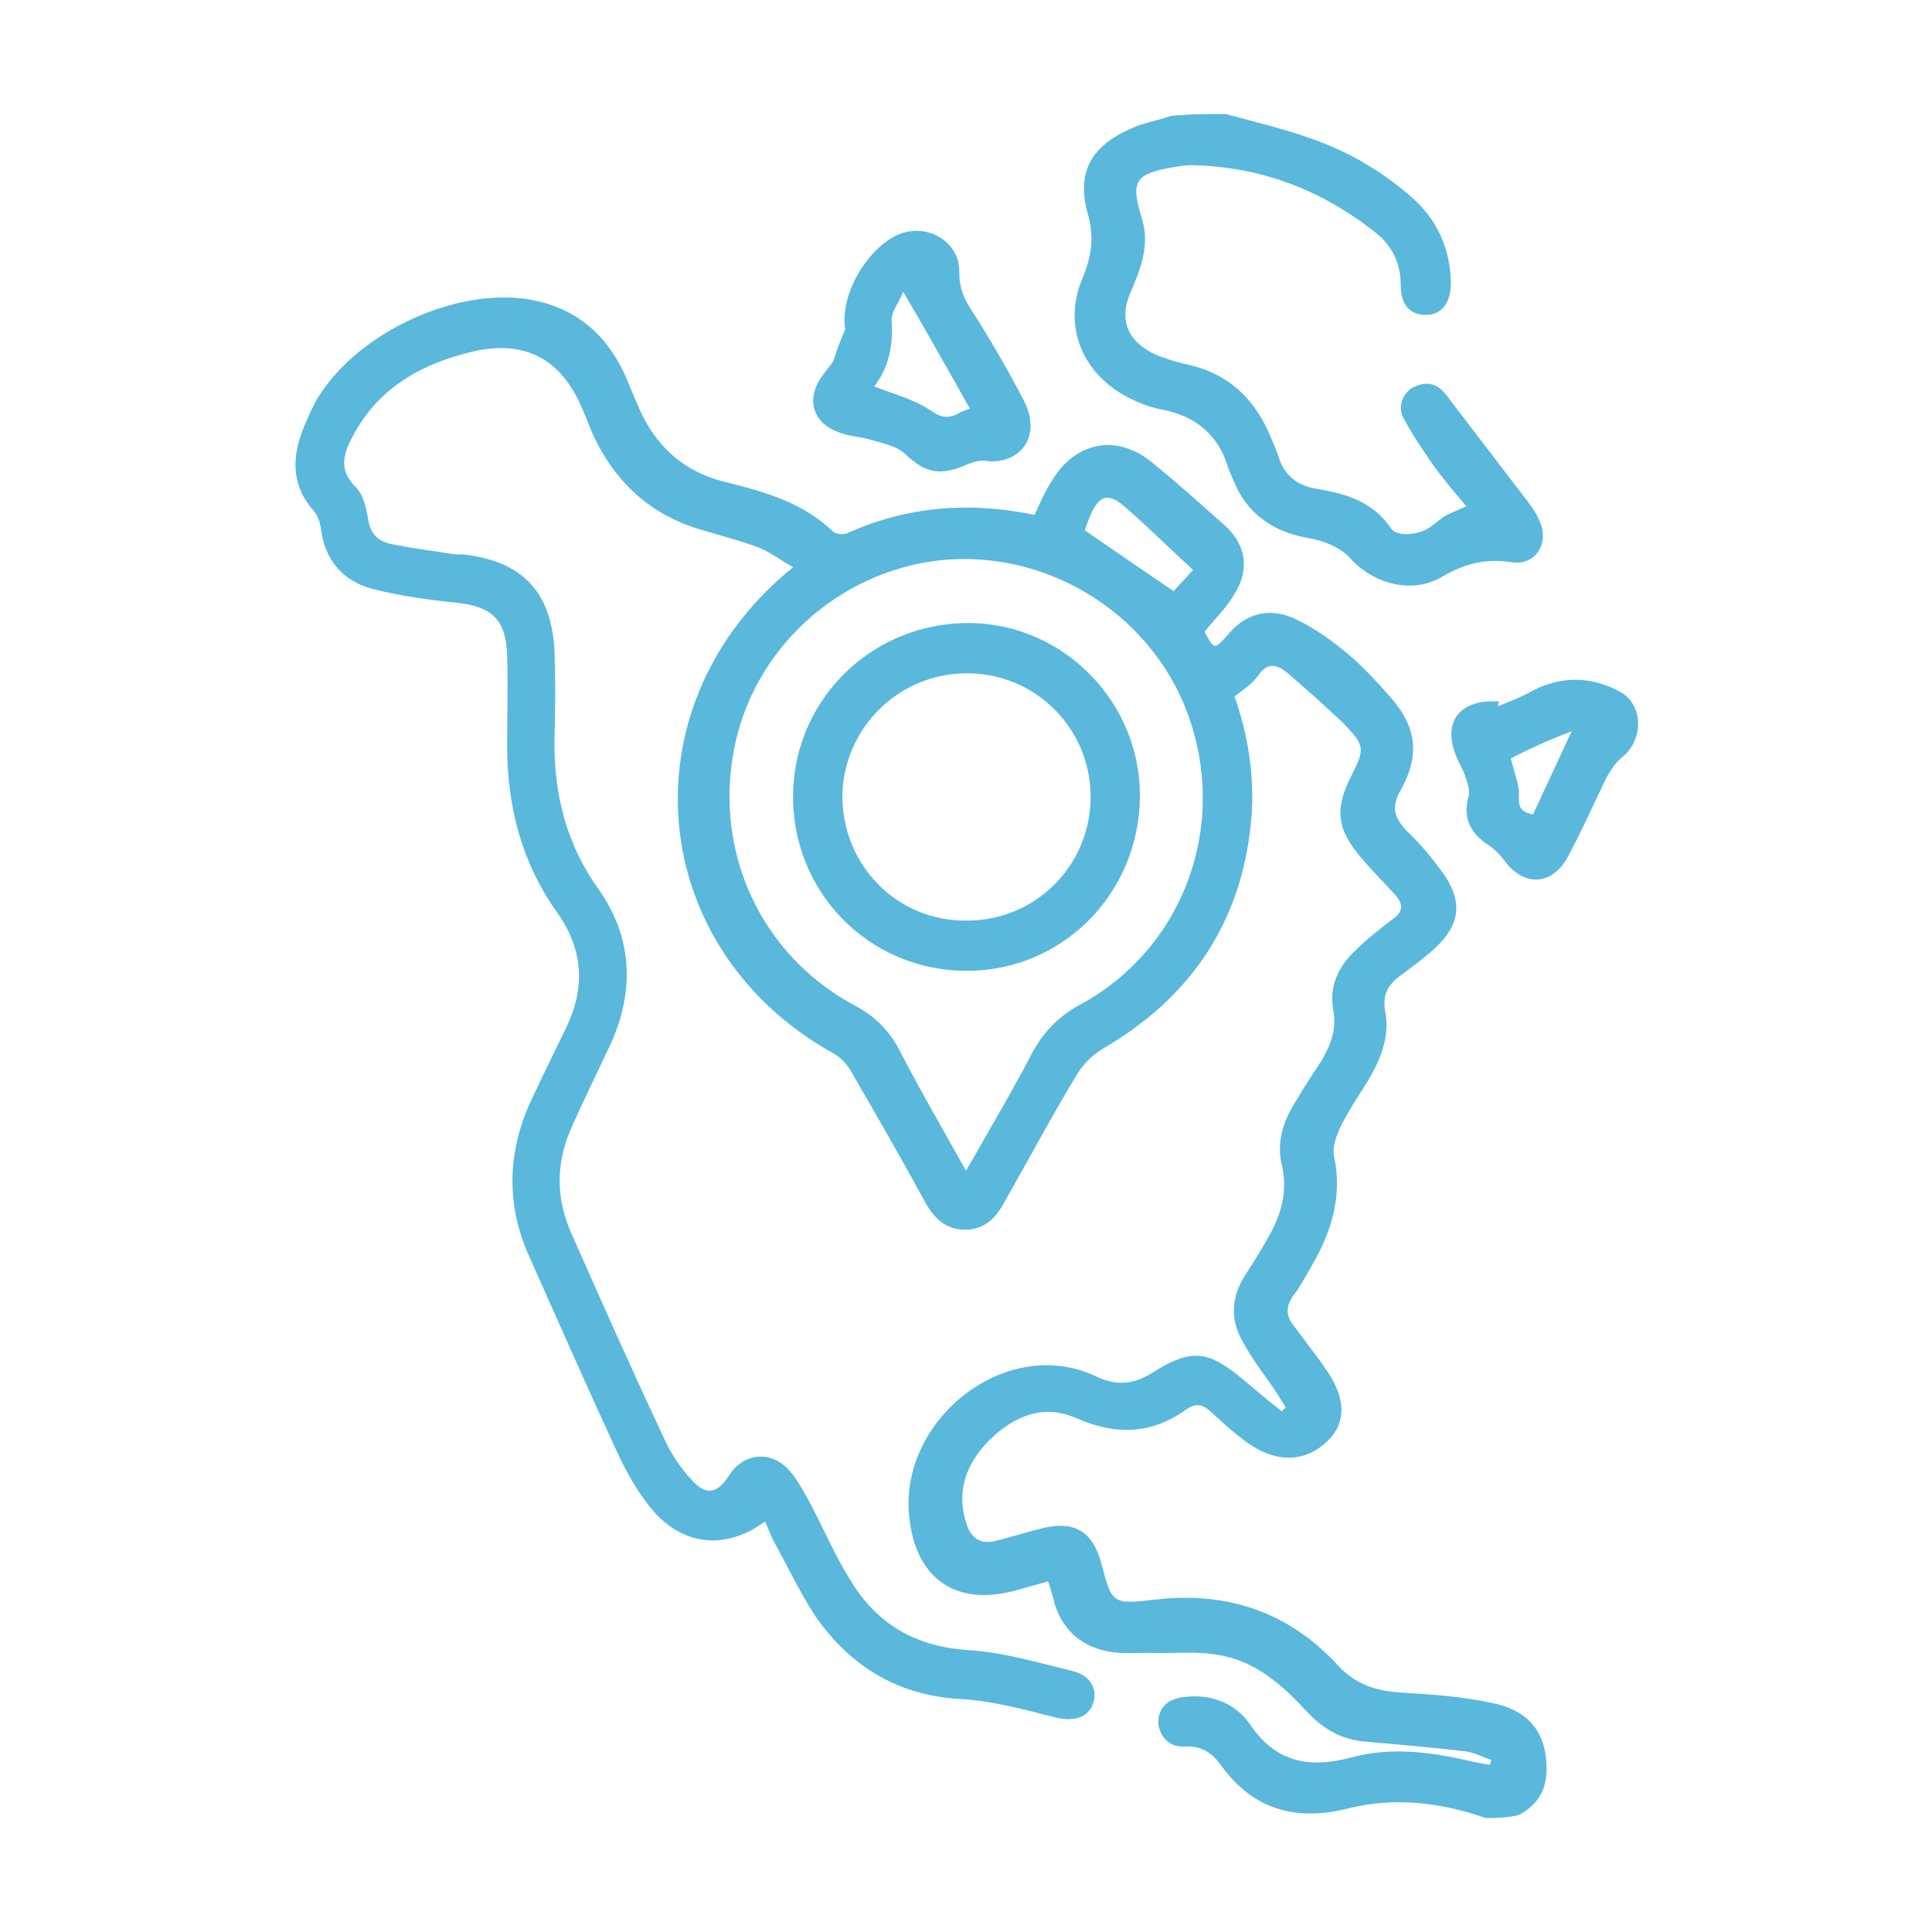 <?xml version="1.0" encoding="utf-8"?>
<!-- Generator: Adobe Illustrator 18.0.0, SVG Export Plug-In . SVG Version: 6.00 Build 0)  -->
<!DOCTYPE svg PUBLIC "-//W3C//DTD SVG 1.1//EN" "http://www.w3.org/Graphics/SVG/1.1/DTD/svg11.dtd">
<svg version="1.1" id="Layer_1" xmlns="http://www.w3.org/2000/svg" xmlns:xlink="http://www.w3.org/1999/xlink" x="0px" y="0px"
	 width="200px" height="200px" viewBox="0 0 200 200" enable-background="new 0 0 200 200" xml:space="preserve">
<g>
	<path fill="#59B8DC" d="M153.8,188.2c-4.6-1.6-9.4-2.2-14.2-1c-5.5,1.4-10,0.1-13.3-4.6c-0.9-1.2-2-1.9-3.7-1.8
		c-1.6,0.1-2.6-1.1-2.7-2.5c0-1.4,0.9-2.4,2.5-2.6c2.8-0.4,5.4,0.5,7,2.8c2.7,4,6.2,4.6,10.6,3.4c4.2-1.1,8.4-0.5,12.6,0.5
		c0.5,0.1,1.1,0.2,1.6,0.3c0.1-0.2,0.1-0.3,0.2-0.5c-0.9-0.3-1.8-0.8-2.7-0.9c-3.4-0.4-6.8-0.7-10.3-1c-2.4-0.2-4.3-1.2-6-3
		c-2.6-2.8-5.4-5.4-9.4-6c-2.3-0.4-4.8-0.1-7.2-0.2c-1.3,0-2.7,0.1-3.9-0.1c-2.8-0.5-4.8-2.1-5.7-4.9c-0.2-0.8-0.4-1.5-0.7-2.4
		c-1.1,0.3-2.1,0.6-3.2,0.9c-6.4,1.8-10.6-1.2-11.2-7.8c-0.9-10,10.2-18.7,19.4-14.3c2.1,1,3.9,0.8,5.8-0.4c4.1-2.6,5.8-2.3,9.5,0.8
		c1.3,1.1,2.6,2.2,3.9,3.2c0.1-0.1,0.3-0.3,0.4-0.4c-0.3-0.5-0.7-1.1-1-1.6c-1.2-1.8-2.5-3.4-3.5-5.3c-1.3-2.3-1.1-4.6,0.3-6.8
		c0.9-1.4,1.8-2.8,2.6-4.3c1.2-2.2,1.8-4.5,1.2-7.1c-0.6-2.4,0.2-4.7,1.5-6.7c0.8-1.4,1.7-2.7,2.6-4.1c1-1.7,1.6-3.3,1.2-5.4
		c-0.4-2.4,0.6-4.4,2.3-6c1.2-1.2,2.5-2.2,3.8-3.2c1.2-0.8,1.2-1.6,0.3-2.6c-1.1-1.2-2.3-2.4-3.4-3.7c-2.6-3-2.9-5.1-1.1-8.6
		c1.4-2.8,1.4-3.1-0.8-5.4c-1.9-1.8-3.9-3.6-5.9-5.3c-1.1-0.9-2.1-1-3,0.4c-0.6,0.8-1.5,1.4-2.4,2.1c1.3,3.7,2,7.7,1.8,11.8
		c-0.7,11-6,19.2-15.5,24.7c-1,0.6-2,1.6-2.6,2.6c-2.6,4.3-5,8.8-7.5,13.2c-0.9,1.7-2.1,2.9-4.1,2.9c-2,0-3.2-1.2-4.1-2.8
		c-2.5-4.6-5.1-9.1-7.7-13.6c-0.4-0.7-1.1-1.5-1.9-1.9c-19.2-10.7-21.6-35.4-4.8-49.7c0.1-0.1,0.3-0.2,0.7-0.6
		c-1.3-0.7-2.3-1.5-3.5-2c-1.9-0.7-3.8-1.2-5.8-1.8c-5.4-1.5-9.2-5-11.5-10.1c-0.3-0.7-0.6-1.5-0.9-2.2c-2.2-5.5-6.2-7.6-11.9-6.1
		c-5.2,1.3-9.6,3.9-12.1,8.9c-0.9,1.7-1.3,3.3,0.4,5c0.8,0.8,1.1,2.1,1.3,3.3c0.2,1.5,1,2.3,2.3,2.6c2,0.4,4.1,0.7,6.1,1
		c0.5,0.1,1,0.1,1.5,0.1c6.1,0.7,9.1,3.9,9.4,10c0.1,3,0.1,6,0,9c-0.1,5.7,1.2,11,4.6,15.7c3.5,5,3.7,10.5,1.2,16
		c-1.4,3-2.9,6-4.2,9c-1.5,3.6-1.4,7.2,0.2,10.7c3.1,7,6.2,14,9.5,21c0.7,1.6,1.7,3.1,2.9,4.4c1.5,1.7,2.7,1.4,3.9-0.5
		c1.4-2.2,4.1-2.6,6-0.7c0.9,0.9,1.5,2.1,2.2,3.3c1.5,2.8,2.7,5.7,4.4,8.4c2.7,4.4,6.6,6.7,11.9,7.1c3.7,0.2,7.4,1.3,11.1,2.2
		c1.9,0.5,2.6,2,2,3.5c-0.6,1.4-2,1.7-3.8,1.3c-3.2-0.8-6.4-1.7-9.6-1.9c-6.6-0.3-11.6-3.3-15.3-8.6c-1.5-2.3-2.7-4.8-4-7.2
		c-0.5-0.8-0.8-1.7-1.2-2.6c-4.2,3.1-8.8,2.5-12-1.6c-1.5-1.9-2.6-4-3.6-6.2c-3-6.5-5.9-13.1-8.8-19.6c-2.4-5.3-2.3-10.7,0.1-16
		c1.2-2.6,2.5-5.2,3.7-7.7c2-4.1,1.8-8.1-0.9-11.9c-3.7-5.2-5.2-11-5.2-17.3c0-3.1,0.1-6.2,0-9.3c-0.1-3.7-1.5-5.1-5.2-5.5
		c-2.9-0.3-5.8-0.7-8.6-1.4c-3.2-0.8-5.1-3-5.5-6.4c-0.1-0.6-0.3-1.2-0.7-1.7c-2-2.2-2.3-4.7-1.5-7.4c0.4-1.3,1-2.6,1.6-3.8
		c3.9-7,14.3-12,22.2-10.7c4.6,0.8,7.8,3.4,9.8,7.6c0.5,1.1,0.9,2.2,1.4,3.3c1.7,4.1,4.6,6.9,9.1,8c4,1,8,2.1,11.1,5.1
		c0.3,0.3,1.1,0.4,1.5,0.2c6.2-2.8,12.7-3.3,19.4-1.9c0.6-1.3,1.1-2.5,1.9-3.7c2.4-3.9,6.7-4.7,10.3-1.7c2.6,2.1,5,4.3,7.5,6.5
		c2.1,1.9,2.6,4.4,1.1,6.9c-0.8,1.5-2.1,2.7-3.2,4.1c1,1.9,1,1.9,2.5,0.2c1.7-2,4-2.7,6.5-1.7c1.8,0.8,3.5,1.9,5.1,3.2
		c1.8,1.4,3.4,3.1,4.9,4.8c2.9,3.2,3.4,6.1,1.3,9.9c-1,1.7-0.7,2.8,0.6,4.2c1.5,1.4,2.8,3,4,4.7c1.9,2.9,1.4,5.2-1.1,7.5
		c-1.2,1.1-2.5,2-3.8,3c-1.1,0.9-1.6,1.9-1.3,3.5c0.5,2.6-0.5,5-1.8,7.2c-1,1.6-2.1,3.2-2.9,4.9c-0.4,0.9-0.8,2-0.6,2.9
		c0.9,4.2-0.3,7.9-2.4,11.5c-0.6,1-1.1,2-1.8,2.9c-0.8,1.1-0.8,2.1,0,3.1c1.1,1.5,2.3,3,3.4,4.6c2,2.9,2.1,5.4,0.2,7.3
		c-2.2,2.2-5.1,2.4-8,0.5c-1.5-1-2.9-2.3-4.2-3.5c-0.8-0.7-1.5-0.9-2.5-0.2c-3.6,2.6-7.3,2.7-11.4,0.9c-3.4-1.5-6.4-0.2-8.9,2.2
		c-2.5,2.5-3.6,5.4-2.4,8.9c0.5,1.4,1.5,2,3,1.6c1.6-0.4,3.2-0.9,4.8-1.3c3.3-0.8,5.2,0.3,6.1,3.6c1.1,4.2,1.1,4.3,5.5,3.8
		c7.6-0.9,14,1.3,19.1,6.9c1.8,1.9,3.8,2.5,6.2,2.7c3.3,0.2,6.5,0.4,9.7,1.1c3.9,0.8,5.6,3.2,5.6,6.8c0,2.3-1,3.8-2.9,4.8
		C155.8,188.2,154.8,188.2,153.8,188.2z M100,121.2c2.4-4.2,4.7-8.1,6.8-12.1c1.2-2.3,2.9-4,5.2-5.2c10.3-5.7,14.9-17.8,11.3-29
		c-3.5-11-14.6-18.1-26-16.9C86.7,59.2,78,67.2,76,77.5c-2.1,10.8,2.8,21.4,12.5,26.6c1.9,1,3.4,2.4,4.5,4.4
		C95.1,112.6,97.5,116.7,100,121.2z M123.5,59c-2.4-2.2-4.6-4.4-6.9-6.4c-1.9-1.7-2.8-1.4-3.8,0.9c-0.2,0.5-0.4,1.1-0.5,1.4
		c3.2,2.2,6.1,4.2,9.2,6.3C122,60.6,122.8,59.8,123.5,59z"/>
	<path fill="#59B8DC" d="M126.9,11.8c2.9,0.8,5.9,1.5,8.7,2.5c3.8,1.3,7.3,3.3,10.4,6c2.7,2.3,4.1,5.3,4.2,8.9
		c0,2.1-0.9,3.4-2.6,3.4c-1.6,0-2.6-1-2.6-3.1c0-2.3-0.9-4.1-2.7-5.5c-5.6-4.4-11.9-6.8-19.1-6.9c-0.6,0-1.1,0.1-1.7,0.2
		c-4,0.7-4.5,1.4-3.3,5.3c0.9,2.9-0.2,5.4-1.3,8c-0.9,2.3-0.3,4.3,1.8,5.6c0.6,0.4,1.3,0.7,2,0.9c0.8,0.3,1.6,0.5,2.5,0.7
		c3.8,0.9,6.5,3.3,8.1,6.9c0.4,0.9,0.8,1.8,1.1,2.7c0.6,1.9,2,2.9,3.9,3.2c3,0.5,5.8,1.3,7.7,4.1c0.6,0.9,2.8,0.7,4-0.1
		c0.6-0.4,1.2-1,1.8-1.3c0.6-0.3,1.2-0.5,2-0.9c-1.2-1.4-2.3-2.7-3.4-4.2c-1.1-1.6-2.2-3.2-3.1-4.9c-0.7-1.3,0-2.8,1.2-3.3
		c1.4-0.6,2.4-0.2,3.3,1c2.6,3.4,5.2,6.8,7.8,10.2c0.6,0.8,1.3,1.6,1.7,2.6c1.2,2.3-0.3,4.8-2.8,4.4c-2.7-0.4-4.8,0.1-7.2,1.5
		c-3.2,1.9-7.3,0.7-9.7-2.1c-0.6-0.6-1.5-1.1-2.3-1.4c-1-0.4-2.1-0.5-3.2-0.8c-2.9-0.8-5.1-2.6-6.3-5.4c-0.2-0.5-0.4-0.9-0.6-1.4
		c-1-3.5-3.3-5.5-6.9-6.2c-1.1-0.2-2.2-0.6-3.2-1.1c-5-2.4-7.2-7.5-5-12.6c0.9-2.2,1.2-4.2,0.5-6.6c-1.2-4.3,0.4-7,4.5-8.8
		c1.3-0.6,2.7-0.8,4.1-1.3C123.2,11.8,125,11.8,126.9,11.8z"/>
	<path fill="#59B8DC" d="M87.5,34.1c-0.6-3.7,2.4-8.6,5.7-9.9c2.9-1.1,6.2,0.9,6.1,4c0,1.6,0.5,2.8,1.4,4.1c1.9,3,3.7,6.1,5.3,9.2
		c2,3.9-0.7,6.7-4,6.2c-0.8-0.1-1.7,0.3-2.4,0.6c-2.6,1-4,0.5-6-1.4c-0.8-0.7-2.1-1-3.2-1.3c-1.2-0.4-2.5-0.4-3.7-0.9
		c-2.4-0.9-3.2-3.1-1.9-5.3c0.4-0.7,1.1-1.4,1.5-2.1C86.6,36.3,87,35.2,87.5,34.1z M100.4,42.3c-2.3-4.1-4.5-8-6.9-12.1
		c-0.4,1.1-1.3,2.1-1.2,3.1c0.2,2.6-0.4,4.9-1.8,6.7c2,0.8,4,1.3,5.7,2.4c1.1,0.8,1.9,1,3,0.4C99.5,42.6,99.9,42.5,100.4,42.3z"/>
	<path fill="#59B8DC" d="M155.1,73.1c1-0.4,2-0.8,3-1.3c3.1-1.8,6.3-1.9,9.4-0.3c2.7,1.3,2.7,5.1,0.4,6.9c-0.7,0.6-1.3,1.5-1.7,2.3
		c-1.3,2.7-2.5,5.4-3.9,8c-1.7,3.1-4.7,3.1-6.7,0.2c-0.4-0.5-0.9-1-1.5-1.4c-1.8-1.2-2.7-2.7-2.1-5c0.2-0.5,0-1.2-0.2-1.8
		c-0.3-1-0.9-1.9-1.2-2.8c-1.1-3.1,0.4-5.2,3.7-5.3c0.3,0,0.6,0,0.9,0C155,72.9,155.1,73,155.1,73.1z M156.4,78.5
		c0.2,0.9,0.6,2,0.8,3.1c0.2,1-0.5,2.4,1.5,2.7c1.3-2.8,2.6-5.6,4-8.6C160.3,76.6,158.4,77.5,156.4,78.5z"/>
	<path fill="#59B8DC" d="M118,82.7c-0.2,10-8.2,17.9-18.1,17.8c-10.1-0.1-18-8.3-17.8-18.4c0.2-9.9,8.4-17.8,18.5-17.6
		C110.3,64.7,118.2,72.9,118,82.7z M112.9,82.5c0-7.1-5.7-12.8-12.8-12.8c-7.1,0-12.8,5.7-12.9,12.7c0,7.2,5.7,13,12.9,12.9
		C107.2,95.3,112.9,89.6,112.9,82.5z"/>
</g>
</svg>
